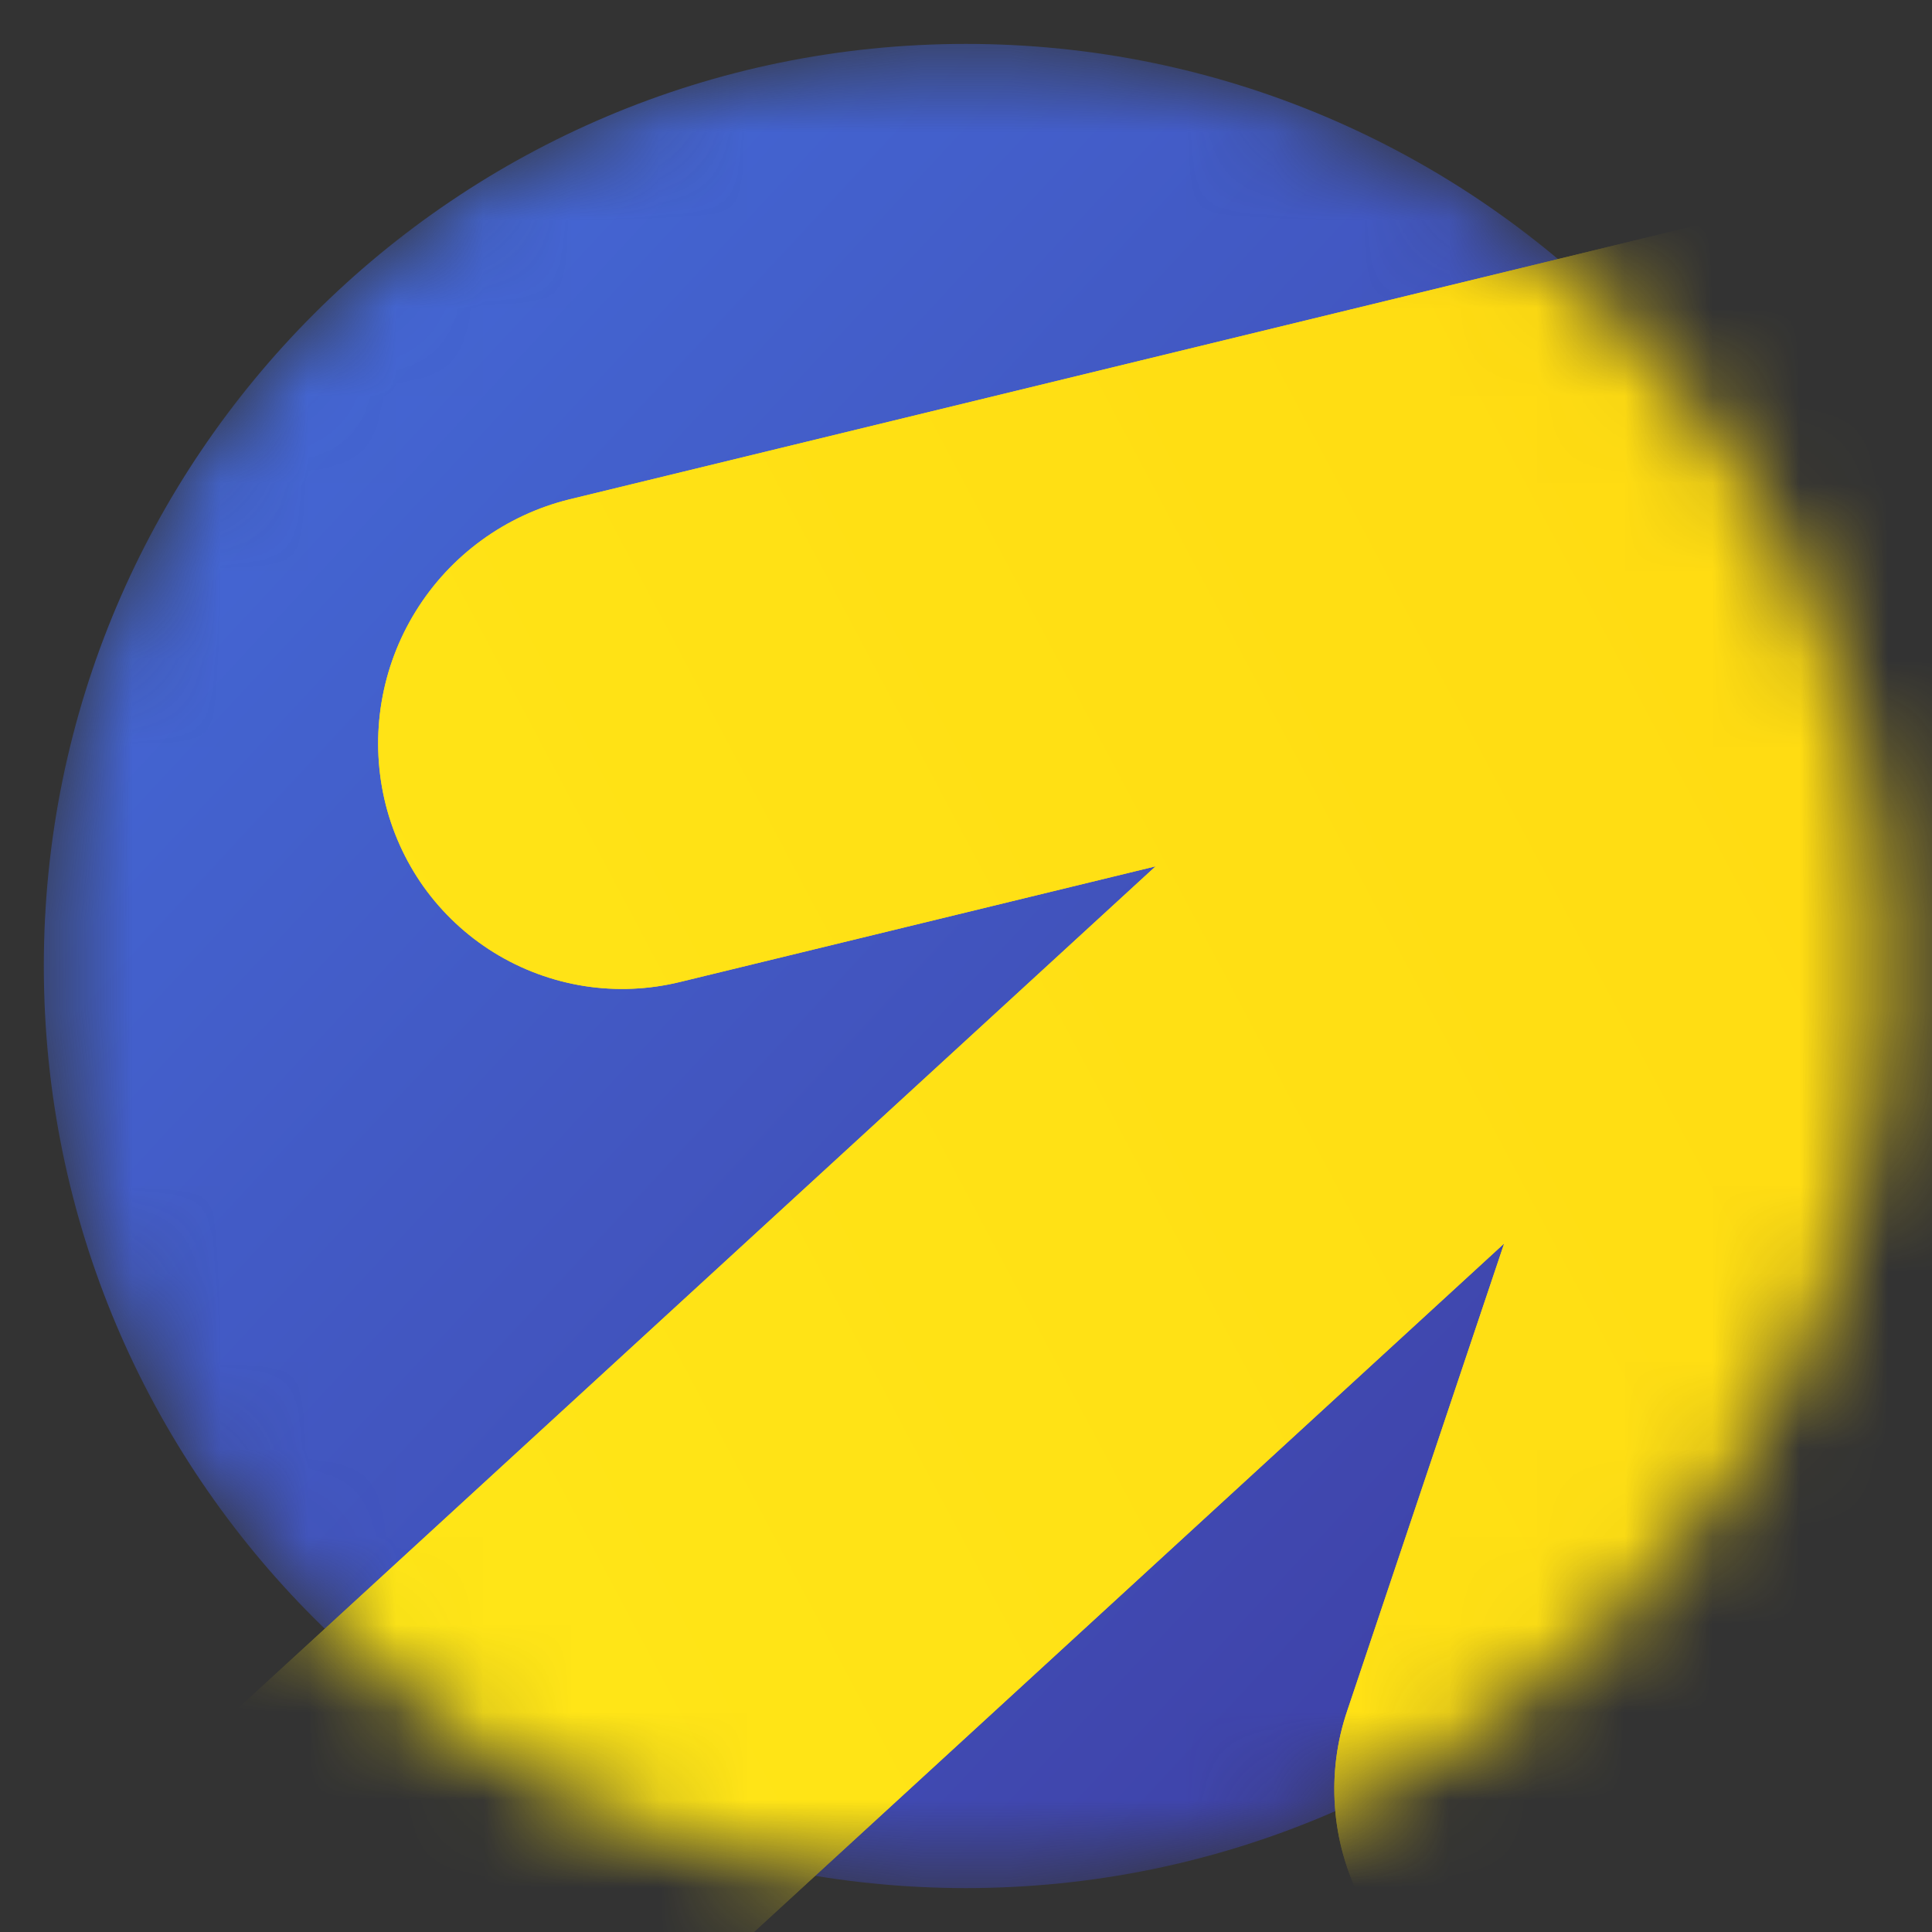 <svg xmlns="http://www.w3.org/2000/svg" width="22" height="22" viewBox="0 0 22 22" fill="none">
<rect x="0" y="0" width="22" height="22" fill="#333333" stroke="none"/>
<g id="Group">
<g id="Clip path group">
<mask id="mask0_12069_66116" style="mask-type:luminance" maskUnits="userSpaceOnUse" x="0" y="0" width="22" height="22">
<g id="dc-DirectO-a">
<path id="Vector" d="M21.5 11C21.5 5.201 16.799 0.5 11 0.5C5.201 0.5 0.5 5.201 0.5 11C0.5 16.799 5.201 21.5 11 21.5C16.799 21.5 21.5 16.799 21.5 11Z" fill="white"/>
</g>
</mask>
<g mask="url(#mask0_12069_66116)">
<g id="Group_2">
<path id="Vector_2" d="M21.499 11C21.499 5.201 16.798 0.5 10.999 0.5C5.2 0.5 0.499 5.201 0.499 11C0.499 16.799 5.2 21.5 10.999 21.5C16.798 21.5 21.499 16.799 21.499 11Z" fill="url(#paint0_linear_12069_66116)"/>
<path id="Vector_3" d="M26.177 1.847C26.755 2.242 27.162 2.841 27.316 3.524C27.469 4.198 27.373 4.904 27.046 5.512C26.719 6.121 26.183 6.591 25.538 6.836L25.083 21.208C24.587 22.684 18.608 23.494 17.126 23.018C16.775 22.906 16.45 22.725 16.169 22.485C15.888 22.246 15.658 21.953 15.492 21.624C15.325 21.295 15.226 20.936 15.201 20.568C15.175 20.201 15.222 19.831 15.341 19.482L17.128 14.16L-7.718 36.963L-11.672 32.654L13.159 9.865L7.747 11.181C7.389 11.269 7.017 11.285 6.653 11.228C6.288 11.17 5.939 11.041 5.625 10.847C5.311 10.653 5.04 10.399 4.825 10.099C4.611 9.798 4.459 9.458 4.377 9.099C4.211 8.367 4.339 7.599 4.734 6.961C5.128 6.323 5.758 5.865 6.486 5.686L21.203 2.109C21.505 1.492 22.019 1.004 22.651 0.734C23.283 0.465 23.991 0.431 24.646 0.64C25.314 0.855 25.842 1.294 26.177 1.847Z" fill="url(#paint1_linear_12069_66116)"/>
<path id="Vector_4" d="M26.177 1.847C26.755 2.242 27.162 2.841 27.316 3.524C27.469 4.198 27.373 4.904 27.046 5.512C26.719 6.121 26.183 6.591 25.538 6.836L25.083 21.208C24.587 22.684 18.608 23.494 17.126 23.018C16.775 22.906 16.45 22.725 16.169 22.485C15.888 22.246 15.658 21.953 15.492 21.624C15.325 21.295 15.226 20.936 15.201 20.568C15.175 20.201 15.222 19.831 15.341 19.482L17.128 14.16L-7.718 36.963L-11.672 32.654L13.159 9.865L7.747 11.181C7.389 11.269 7.017 11.285 6.653 11.228C6.288 11.17 5.939 11.041 5.625 10.847C5.311 10.653 5.04 10.399 4.825 10.099C4.611 9.798 4.459 9.458 4.377 9.099C4.211 8.367 4.339 7.599 4.734 6.961C5.128 6.323 5.758 5.865 6.486 5.686L21.203 2.109C21.505 1.492 22.019 1.004 22.651 0.734C23.283 0.465 23.991 0.431 24.646 0.64C25.314 0.855 25.842 1.294 26.177 1.847Z" fill="url(#paint2_linear_12069_66116)"/>
</g>
</g>
</g>
</g>
<defs>
<linearGradient id="paint0_linear_12069_66116" x1="21.499" y1="20.596" x2="-11.401" y2="-9.942" gradientUnits="userSpaceOnUse">
<stop offset="0.01" stop-color="#3E3BA0"/>
<stop offset="1" stop-color="#498BFF"/>
</linearGradient>
<linearGradient id="paint1_linear_12069_66116" x1="94.794" y1="50.117" x2="-30.292" y2="64.727" gradientUnits="userSpaceOnUse">
<stop stop-color="#FFB800"/>
<stop offset="1" stop-color="#FFF11D"/>
</linearGradient>
<linearGradient id="paint2_linear_12069_66116" x1="-11.672" y1="33.138" x2="83.18" y2="-17.117" gradientUnits="userSpaceOnUse">
<stop stop-color="#FFF11D"/>
<stop offset="1" stop-color="#FFB800"/>
</linearGradient>
</defs>
</svg>

